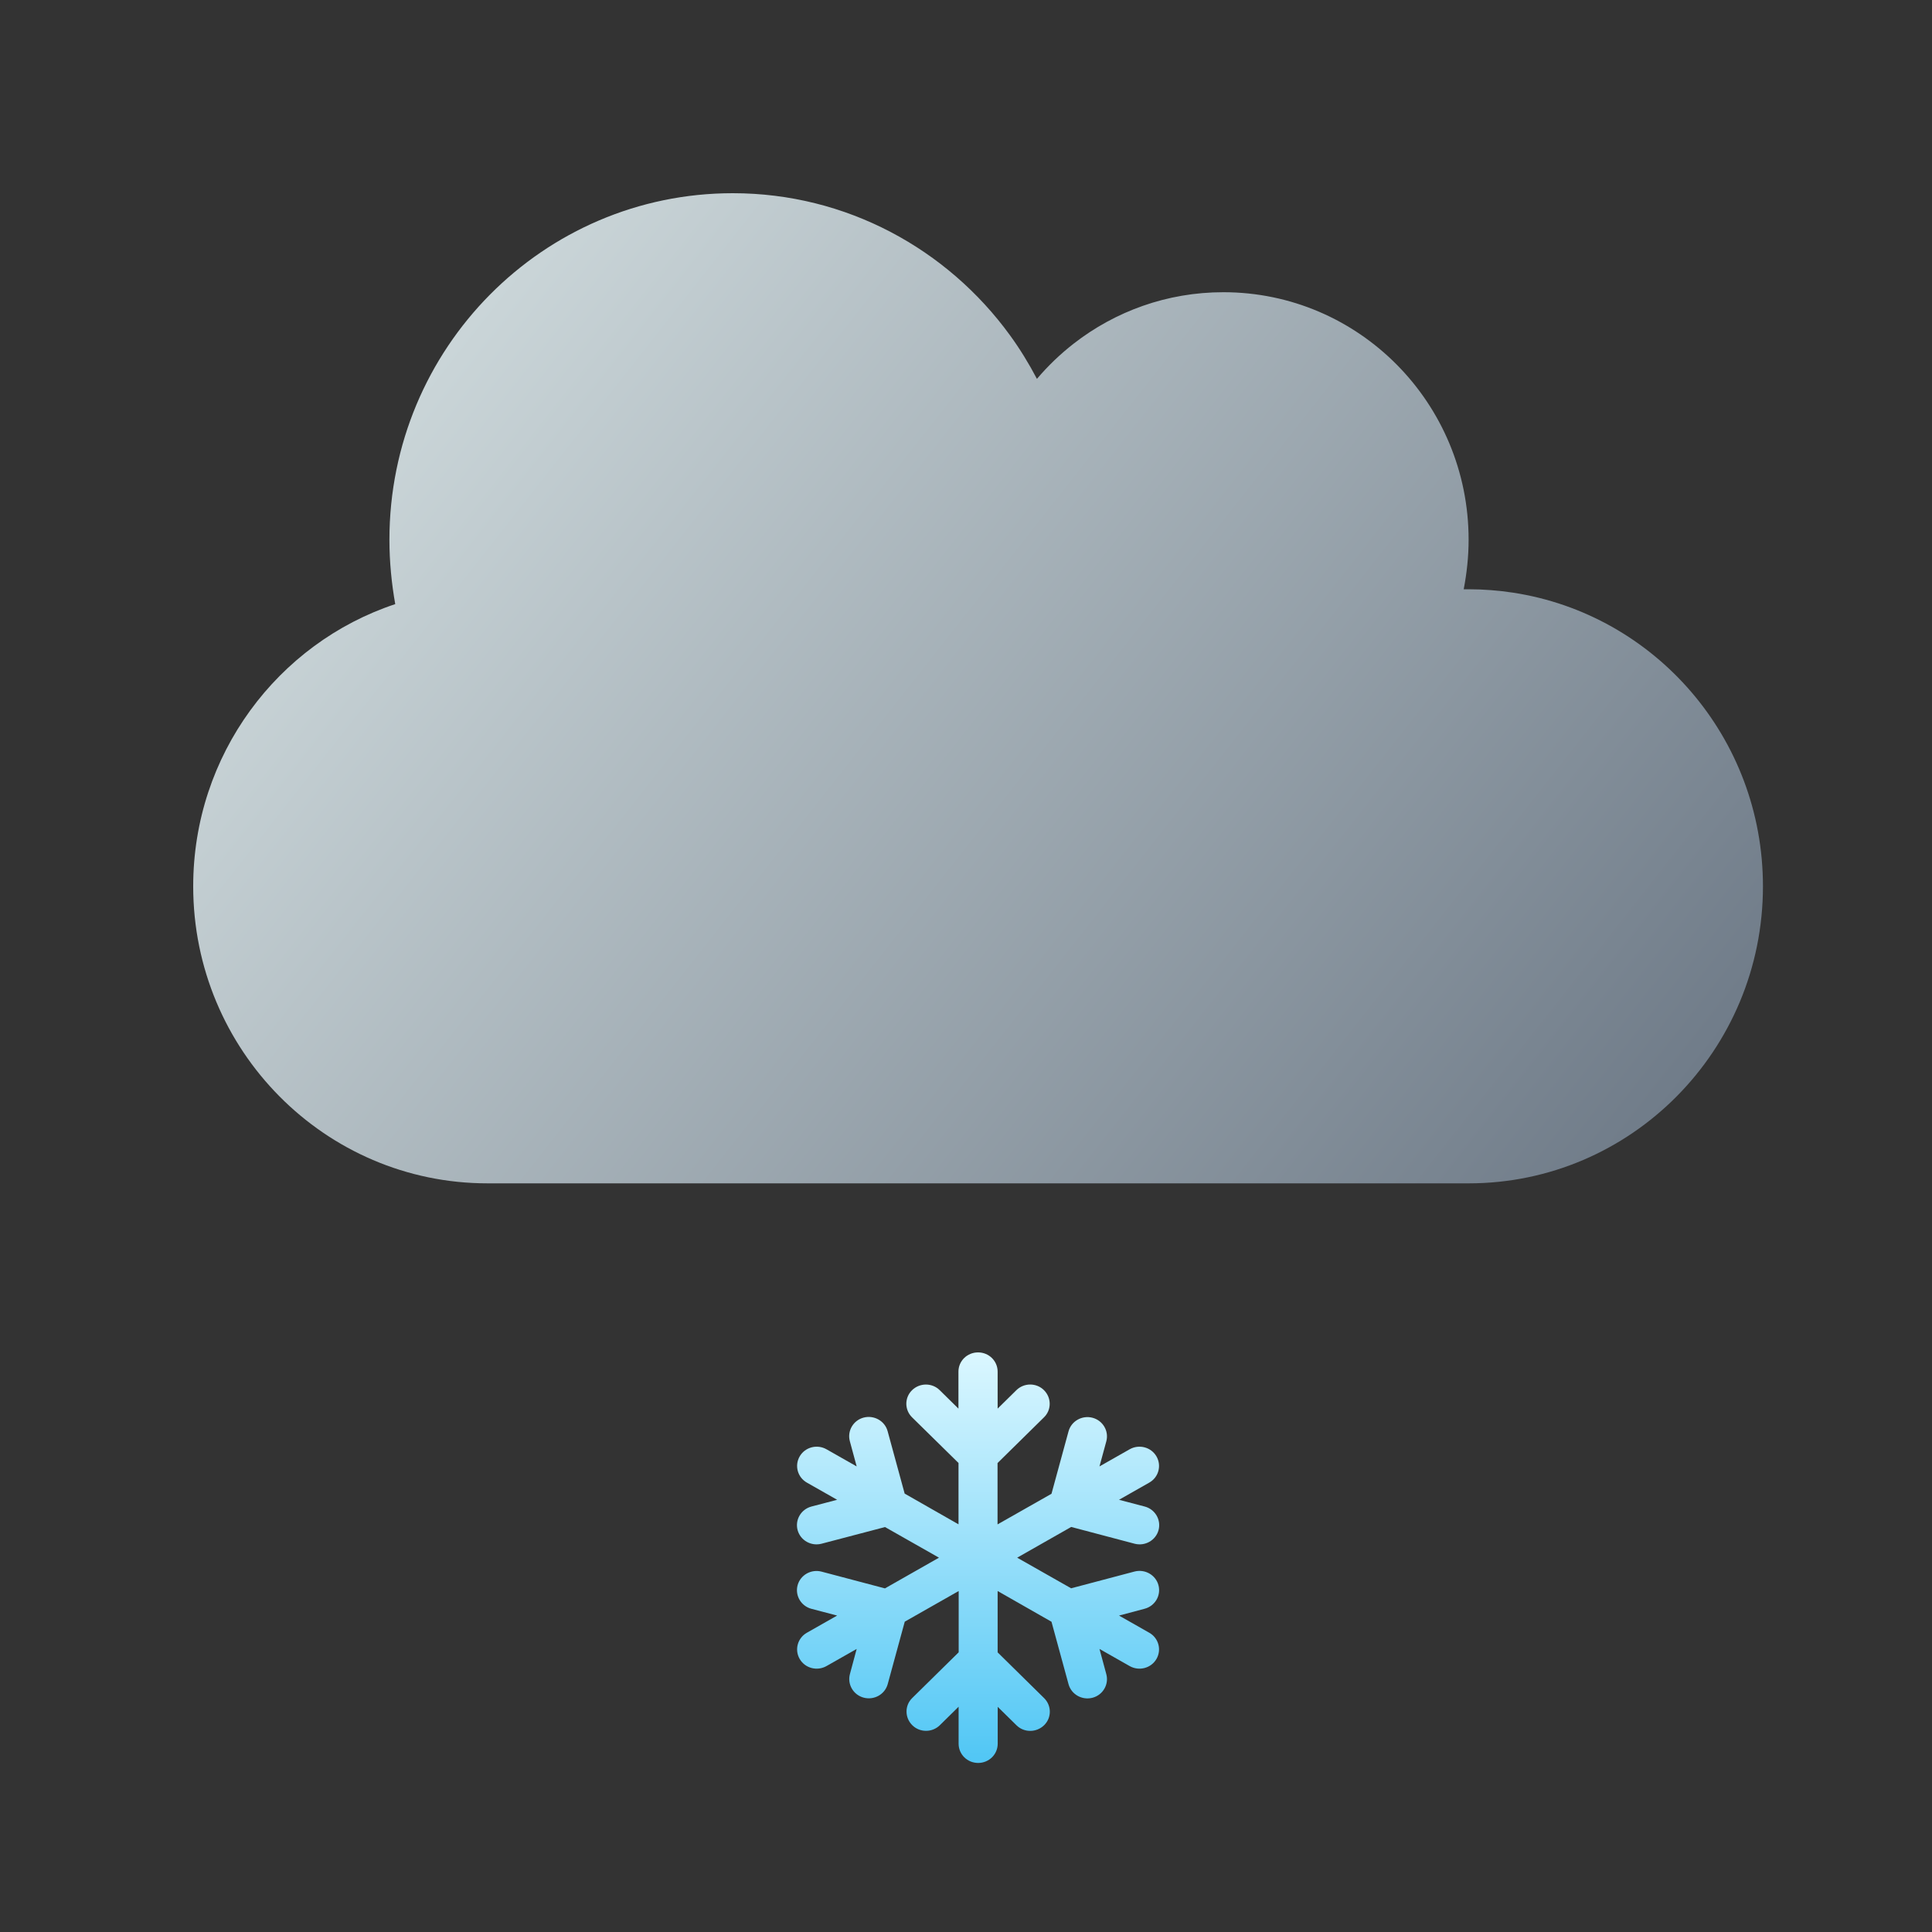 <?xml version="1.0" encoding="UTF-8"?>
<svg width="80px" height="80px" viewBox="0 0 80 80" version="1.1" xmlns="http://www.w3.org/2000/svg" xmlns:xlink="http://www.w3.org/1999/xlink">
    <rect x="0" y="0" width="80" height="80" fill="#333333" stroke="none"/>
    <title>cloud_bright_snow_drizzle</title>
    <defs>
        <linearGradient x1="50%" y1="0%" x2="50%" y2="98.604%" id="linearGradient-1">
            <stop stop-color="#DBF7FF" offset="0%"></stop>
            <stop stop-color="#52C7F5" offset="100%"></stop>
        </linearGradient>
        <linearGradient x1="-4.102%" y1="13.665%" x2="113.907%" y2="71.913%" id="linearGradient-2">
            <stop stop-color="#DBE6E7" offset="0%"></stop>
            <stop stop-color="#687482" offset="100%"></stop>
        </linearGradient>
    </defs>
    <g id="cloud_bright_snow_drizzle" stroke="none" stroke-width="1" fill="none" fill-rule="evenodd">
        <rect id="base" x="0" y="0" width="80" height="80"></rect>
        <g id="Group" transform="translate(8, 8)">
            <path d="M32.503,65 C32.952,65 33.313,64.645 33.313,64.203 L33.313,64.203 L33.313,62.676 L34.089,63.439 C34.403,63.752 34.916,63.748 35.233,63.439 C35.55,63.131 35.55,62.626 35.233,62.314 L35.233,62.314 L33.31,60.421 L33.31,57.881 L35.54,59.153 L36.245,61.736 C36.359,62.161 36.805,62.413 37.237,62.301 C37.668,62.188 37.925,61.749 37.81,61.324 L37.81,61.324 L37.527,60.279 L38.778,60.989 C39.166,61.208 39.662,61.079 39.885,60.697 C40.108,60.315 39.976,59.827 39.588,59.608 L39.588,59.608 L38.336,58.897 L39.396,58.615 C39.828,58.502 40.084,58.064 39.969,57.639 C39.855,57.214 39.409,56.962 38.977,57.074 L38.977,57.074 L36.353,57.768 L34.119,56.5 L36.356,55.228 L38.981,55.922 C39.413,56.035 39.858,55.783 39.973,55.358 C40.087,54.933 39.831,54.495 39.399,54.382 L39.399,54.382 L38.336,54.103 L39.588,53.392 C39.976,53.173 40.108,52.685 39.885,52.303 C39.662,51.921 39.166,51.792 38.778,52.011 L38.778,52.011 L37.527,52.721 L37.81,51.682 C37.925,51.257 37.668,50.819 37.237,50.706 C36.805,50.593 36.359,50.846 36.245,51.271 L36.245,51.271 L35.54,53.854 L33.306,55.122 L33.306,52.582 L35.229,50.689 C35.546,50.381 35.543,49.876 35.229,49.564 C34.916,49.252 34.403,49.252 34.086,49.564 L34.086,49.564 L33.31,50.328 L33.31,48.797 C33.31,48.355 32.949,48 32.5,48 L32.5,48 C32.048,48 31.687,48.355 31.687,48.797 L31.687,48.797 L31.687,50.328 L30.911,49.564 C30.597,49.252 30.084,49.255 29.767,49.564 C29.45,49.873 29.45,50.377 29.767,50.689 L29.767,50.689 L31.69,52.579 L31.69,55.119 L29.46,53.847 L28.755,51.264 C28.641,50.839 28.195,50.587 27.763,50.699 C27.332,50.812 27.075,51.251 27.19,51.676 L27.19,51.676 L27.473,52.721 L26.222,52.011 C25.834,51.792 25.338,51.921 25.115,52.303 C24.892,52.685 25.024,53.173 25.412,53.392 L25.412,53.392 L26.664,54.103 L25.601,54.382 C25.169,54.495 24.913,54.933 25.027,55.358 C25.142,55.783 25.587,56.035 26.019,55.922 L26.019,55.922 L28.647,55.232 L30.881,56.5 L28.644,57.772 L26.019,57.078 C25.587,56.965 25.142,57.217 25.027,57.642 C24.913,58.067 25.169,58.505 25.601,58.618 L25.601,58.618 L26.664,58.897 L25.412,59.608 C25.024,59.827 24.892,60.315 25.115,60.697 C25.338,61.079 25.834,61.208 26.222,60.989 L26.222,60.989 L27.473,60.279 L27.193,61.321 C27.079,61.746 27.335,62.184 27.767,62.297 C28.199,62.41 28.644,62.158 28.759,61.733 L28.759,61.733 L29.464,59.15 L31.697,57.881 L31.697,60.418 L29.774,62.311 C29.457,62.619 29.46,63.124 29.774,63.436 C30.088,63.748 30.601,63.748 30.918,63.436 L30.918,63.436 L31.694,62.672 L31.694,64.203 C31.694,64.645 32.055,65 32.503,65 Z" id="Path" fill="url(#linearGradient-1)"></path>
            <path d="M52.812,41 C59.541,41 65,35.491 65,28.7 C65,22.537 60.519,17.438 54.653,16.541 C54.057,16.451 53.435,16.4 52.812,16.4 L52.812,16.4 L52.609,16.4 C52.736,15.734 52.812,15.055 52.812,14.35 C52.812,8.687 48.268,4.1 42.656,4.1 C40.32,4.1 38.175,4.894 36.461,6.227 C35.902,6.662 35.395,7.149 34.937,7.688 C34.607,7.06 34.239,6.457 33.82,5.881 C31.23,2.319 27.054,0 22.344,0 C14.485,0 8.125,6.419 8.125,14.35 C8.125,15.26 8.214,16.157 8.366,17.015 C3.504,18.629 0,23.255 0,28.7 C0,35.491 5.459,41 12.188,41 L12.188,41 L52.812,41 Z" id="Path" fill="url(#linearGradient-2)" fill-rule="nonzero"></path>
        </g>
    </g>
</svg>